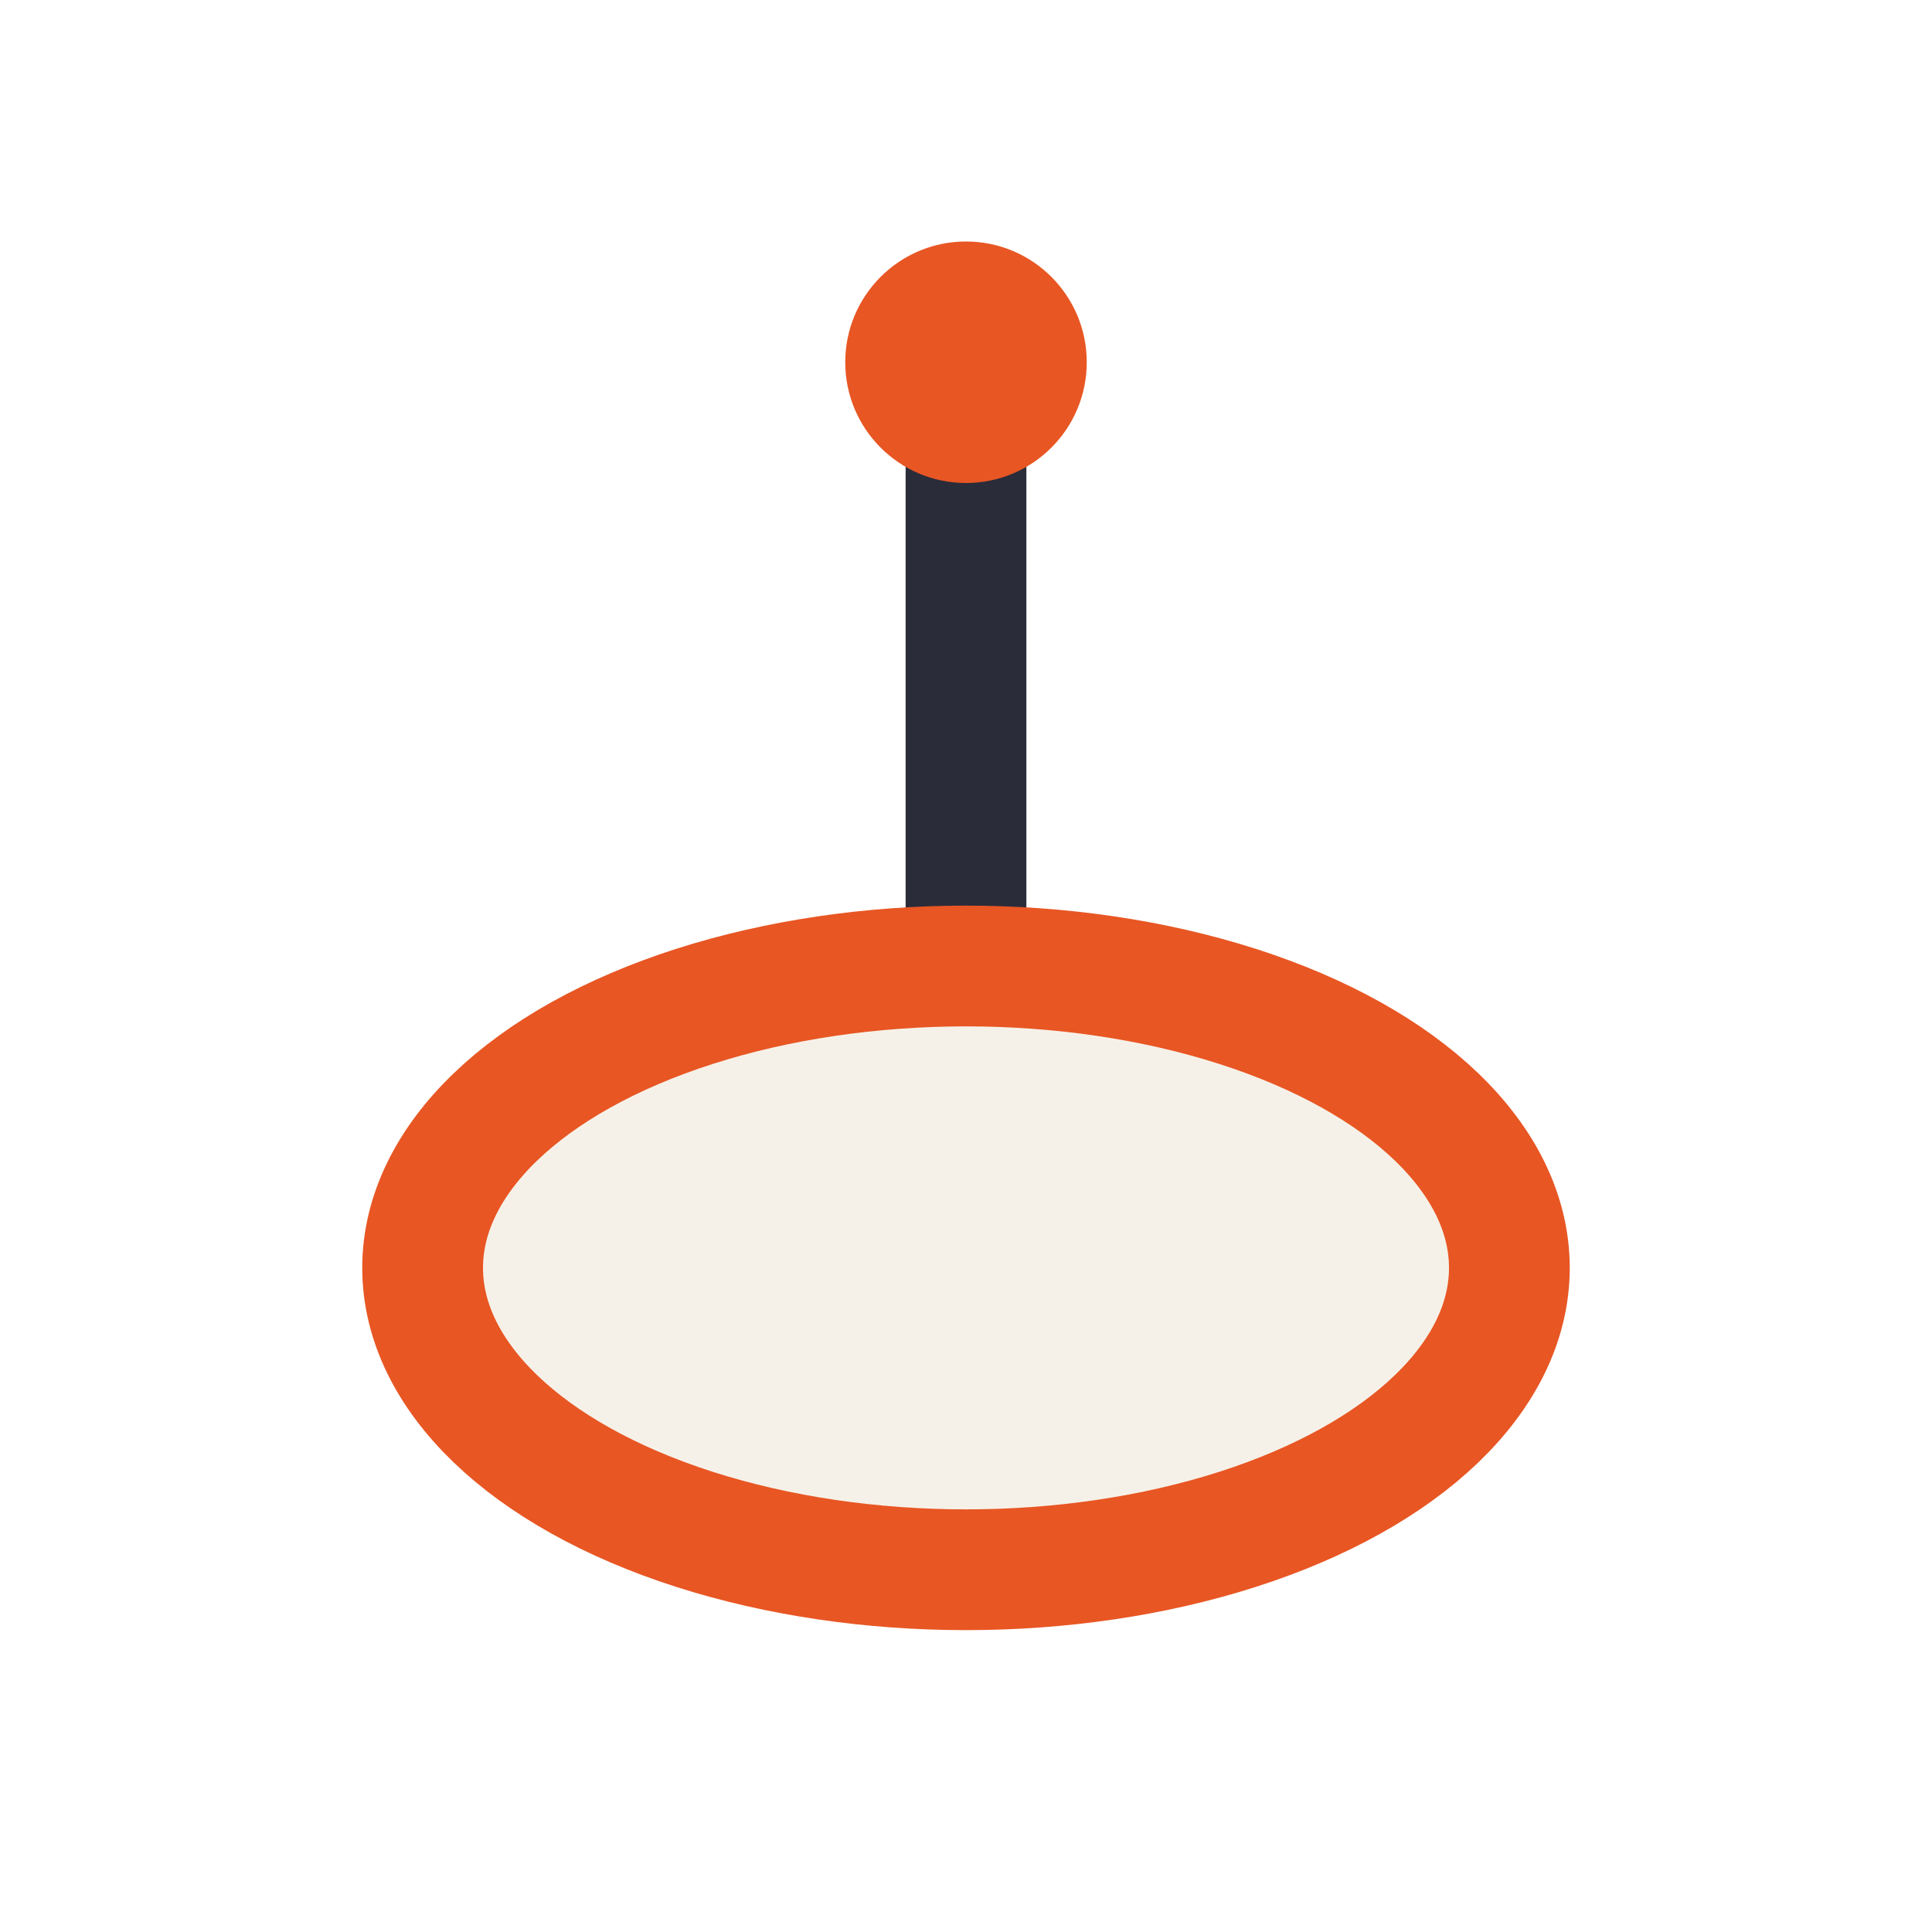 <?xml version="1.0" encoding="UTF-8"?>
<svg xmlns="http://www.w3.org/2000/svg" width="32" height="32" viewBox="0 0 32 32"><path d="M16 6v13" stroke="#2B2C3A" stroke-width="2"/><ellipse cx="16" cy="21" rx="9" ry="5" fill="#F6F1E8" stroke="#E85623" stroke-width="2"/><circle cx="16" cy="6" r="2" fill="#E85623"/></svg>